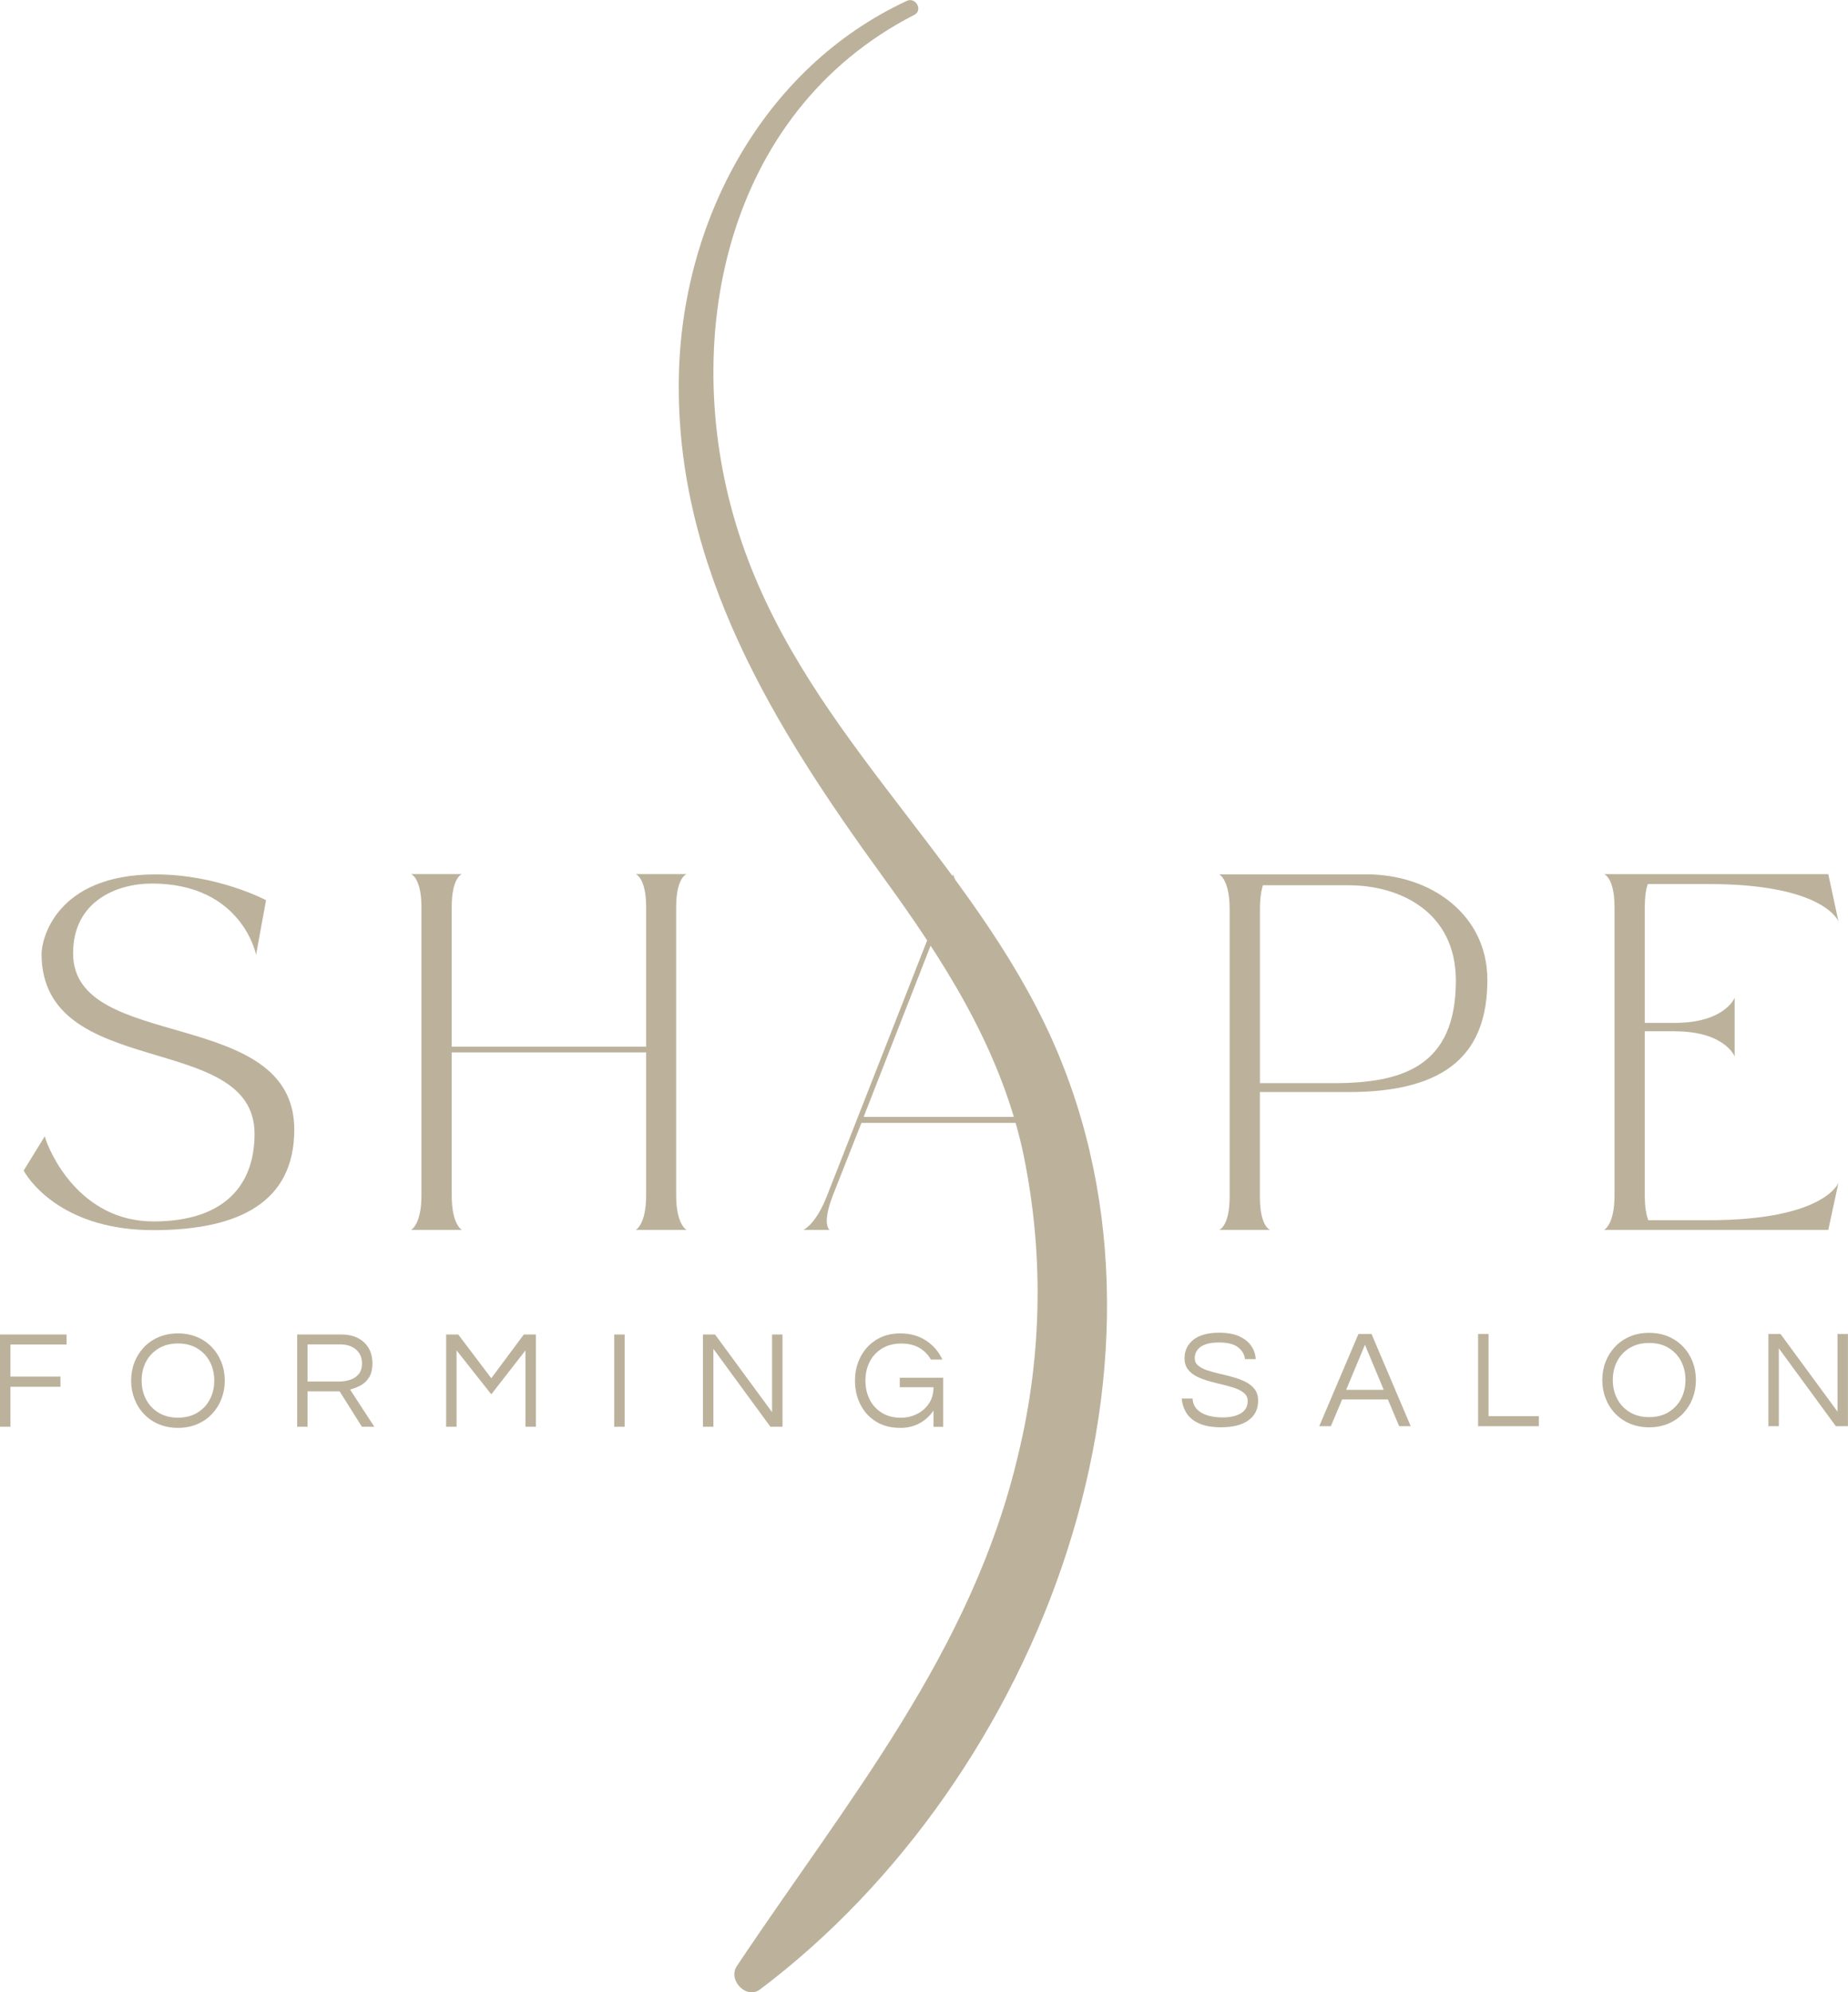 <svg xmlns="http://www.w3.org/2000/svg" id="Layer_1" data-name="Layer 1" viewBox="0 0 300.85 324.36"><defs><style>      .cls-1 {        fill: #bcb29c;      }    </style></defs><path class="cls-1" d="M6.77,155.25c0-2.26,2.3-12.89,18.55-12.89,10.15,0,17.99,4.2,17.99,4.2l-1.62,8.89s-2.26-11.6-16.98-11.6c-5.58,0-12.81,2.79-12.81,11.36,0,16.21,36.01,8.49,36.01,28.7,0,11.72-8.85,16.37-22.96,16.37s-19.85-7.44-21.1-9.7l3.44-5.58c.69,2.55,5.66,13.86,17.7,13.86,11.24,0,16.45-5.62,16.45-14.27,0-16.9-34.68-8.49-34.68-29.35Z"></path><path class="cls-1" d="M73.54,194.62c0,4.81,1.66,5.62,1.66,5.62h-8.29s1.7-.81,1.7-5.62v-46.93c0-4.81-1.7-5.38-1.7-5.38h8.29s-1.66.53-1.66,5.34v22.76h31.65v-22.72c0-4.81-1.7-5.38-1.7-5.38h8.29s-1.7.53-1.7,5.34v46.97c0,4.81,1.7,5.62,1.7,5.62h-8.29s1.7-.81,1.7-5.62v-23.28h-31.65v23.28Z"></path><path class="cls-1" d="M170.68,194.62l-4.61-11.8h-25.83l-4.65,11.8c-1.86,4.81-.53,5.62-.53,5.62h-4.28s2.02-.81,3.88-5.62l20.49-52.26,20.45,52.26c1.9,4.81,3.88,5.62,3.88,5.62h-8.29s1.37-.81-.53-5.62ZM165.7,181.84l-12.57-32.05-12.53,32.05h25.1Z"></path><path class="cls-1" d="M242.14,159.53c0,11.76-6.31,18.27-22.6,18.27h-14.43v17.1c0,4.81,1.66,5.34,1.66,5.34h-8.29s1.7-.57,1.7-5.38v-46.89c0-4.81-1.7-5.62-1.7-5.62h23.97c10.59,0,19.69,6.63,19.69,17.18ZM237.01,159.65c0-11.24-9.18-15.52-17.46-15.52h-13.94c-.28.81-.49,2.06-.49,3.84v28.38h11.96c11.24,0,19.93-2.71,19.93-16.69Z"></path><path class="cls-1" d="M272.7,167.9h-4.93v26.72c0,1.9.24,3.19.57,4.04h9.82c18.92,0,21.14-6.1,21.14-6.1l-1.66,7.68h-36.5s1.7-.81,1.7-5.62v-46.93c0-4.81-1.7-5.38-1.7-5.38h36.5l1.66,7.72s-2.22-6.1-21.14-6.1h-9.9c-.28.77-.49,1.98-.49,3.72v18.88h4.93c8.08,0,9.7-4.08,9.7-4.08v9.54s-1.62-4.08-9.7-4.08Z"></path><path class="cls-1" d="M148.83,2.43c-30.98,15.89-38.54,53.36-28.55,84.42,9.98,31.06,35.9,51.14,49.75,79.73,25.95,53.59-.6,122.92-46.3,157.32-2.26,1.7-5.33-1.61-3.74-3.85,17.84-26.76,38.24-51.04,45.77-83.22,2-8.21,3.04-16.55,3.15-25,.1-8.45-.75-16.81-2.55-25.07-3.85-16.62-12.81-30.5-22.7-44.11-17.54-24.18-33.66-50.05-33.15-81.05.39-25.43,13.56-50.48,37.08-61.44,1.42-.73,2.77,1.48,1.23,2.28Z"></path><path class="cls-1" d="M0,232.29v-15.02h10.84v1.63H1.7v5.22h8.14v1.66H1.7v6.51H0Z"></path><path class="cls-1" d="M28.97,232.47c-1.13,0-2.17-.2-3.11-.59-.94-.39-1.74-.95-2.42-1.66s-1.19-1.53-1.55-2.46c-.36-.93-.54-1.92-.54-2.98s.18-2.07.54-2.99c.36-.92.88-1.74,1.55-2.45s1.48-1.26,2.42-1.66c.94-.39,1.97-.59,3.11-.59s2.17.2,3.11.59c.94.39,1.74.95,2.42,1.66.67.71,1.19,1.53,1.55,2.45.36.92.54,1.92.54,2.99s-.18,2.05-.54,2.98c-.36.93-.88,1.75-1.55,2.46-.67.71-1.48,1.26-2.42,1.66-.94.39-1.97.59-3.11.59ZM28.97,230.81c1.22,0,2.28-.27,3.16-.81.88-.54,1.57-1.26,2.04-2.18.48-.91.71-1.93.71-3.05s-.24-2.16-.71-3.06c-.48-.91-1.16-1.63-2.04-2.17-.88-.54-1.94-.81-3.16-.81s-2.26.27-3.15.81c-.89.54-1.58,1.26-2.05,2.17-.48.91-.71,1.93-.71,3.06s.24,2.14.71,3.05c.48.92,1.16,1.64,2.05,2.18.89.54,1.94.81,3.15.81Z"></path><path class="cls-1" d="M48.38,232.29v-15.02h7.19c1.54,0,2.77.42,3.69,1.27.92.85,1.37,1.99,1.37,3.43,0,.97-.19,1.74-.56,2.31-.37.58-.84,1.01-1.4,1.3-.56.29-1.12.51-1.68.65l3.95,6.06h-2.02l-3.63-5.76h-5.22v5.76h-1.7ZM50.08,224.92h5.19c.54,0,1.1-.08,1.66-.25.56-.17,1.03-.46,1.42-.9.39-.43.58-1.03.58-1.8,0-.95-.33-1.71-.98-2.26-.65-.55-1.51-.83-2.59-.83h-5.29v6.03Z"></path><path class="cls-1" d="M72.63,232.29v-15.02h1.97l5.38,7.12,5.29-7.12h1.97v15.02h-1.7v-12.43l-5.56,7.15-5.65-7.15v12.43h-1.7Z"></path><path class="cls-1" d="M99.99,232.29v-15.02h1.7v15.02h-1.7Z"></path><path class="cls-1" d="M114.44,232.29v-15.02h1.97l9.28,12.64v-12.64h1.7v15.02h-1.97l-9.28-12.68v12.68h-1.7Z"></path><path class="cls-1" d="M146.54,232.47c-1.53,0-2.84-.34-3.94-1.03-1.1-.69-1.94-1.61-2.53-2.78-.59-1.16-.88-2.46-.88-3.88s.3-2.71.91-3.88c.6-1.16,1.46-2.09,2.57-2.78,1.11-.69,2.42-1.03,3.91-1.03,1.62,0,3.02.4,4.21,1.19,1.19.79,2.06,1.82,2.62,3.07h-1.86c-.45-.8-1.09-1.44-1.89-1.91-.81-.47-1.79-.7-2.94-.7-1.21,0-2.25.27-3.13.81-.88.54-1.55,1.26-2.01,2.17-.46.91-.69,1.93-.69,3.06s.23,2.14.68,3.05c.45.92,1.12,1.64,1.98,2.18.87.54,1.91.81,3.12.81.91,0,1.77-.2,2.57-.59.81-.39,1.47-.96,1.97-1.7.51-.74.76-1.63.76-2.68h-5.49v-1.54h7.06v7.99h-1.57v-2.65c-.32.48-.73.94-1.23,1.37-.5.43-1.1.78-1.8,1.05-.7.27-1.51.41-2.42.41Z"></path><path class="cls-1" d="M198.88,232.38c-1.48,0-2.69-.2-3.61-.6-.92-.4-1.62-.96-2.08-1.67s-.73-1.51-.81-2.41h1.77c.04.73.29,1.31.73,1.76s1.02.78,1.74.99c.72.21,1.51.32,2.37.32,1.27,0,2.28-.22,3.02-.67.74-.45,1.11-1.11,1.11-1.99,0-.53-.19-.96-.56-1.28-.37-.33-.86-.59-1.47-.81s-1.28-.4-2.01-.58c-.73-.17-1.46-.36-2.19-.56-.73-.2-1.41-.45-2.02-.75-.61-.3-1.1-.69-1.47-1.17-.37-.48-.56-1.08-.56-1.83,0-1.22.47-2.22,1.42-2.99s2.36-1.16,4.23-1.16c1.33,0,2.43.2,3.29.6.86.4,1.51.93,1.94,1.58.43.65.67,1.35.71,2.11h-1.75c-.09-.76-.47-1.4-1.13-1.92-.67-.52-1.69-.78-3.06-.78-.85,0-1.54.08-2.06.25-.53.17-.93.38-1.21.65-.28.26-.47.54-.57.83s-.15.56-.15.82c0,.5.18.9.56,1.21.37.31.86.57,1.47.77.61.2,1.29.39,2.03.56.74.17,1.48.35,2.21.56.73.2,1.41.46,2.02.77.61.31,1.1.71,1.47,1.19.37.48.56,1.1.56,1.86,0,1.39-.53,2.46-1.59,3.21s-2.51,1.12-4.36,1.12Z"></path><path class="cls-1" d="M214.77,232.2l6.38-15.02h2.13l6.38,15.02h-1.88l-1.84-4.36h-7.44l-1.84,4.36h-1.88ZM219.14,226.28h6.13l-3.06-7.33-3.06,7.33Z"></path><path class="cls-1" d="M240.63,232.2v-15.02h1.7v13.39h8.19v1.63h-9.89Z"></path><path class="cls-1" d="M268.47,232.38c-1.13,0-2.17-.2-3.11-.59-.94-.39-1.74-.95-2.42-1.66s-1.19-1.53-1.55-2.46c-.36-.93-.54-1.92-.54-2.98s.18-2.07.54-2.99c.36-.92.88-1.74,1.55-2.45s1.48-1.26,2.42-1.66,1.97-.59,3.11-.59,2.17.2,3.11.59c.94.39,1.74.95,2.42,1.66s1.19,1.53,1.55,2.45c.36.92.54,1.92.54,2.99s-.18,2.05-.54,2.98c-.36.93-.88,1.75-1.55,2.46s-1.48,1.26-2.42,1.66c-.94.39-1.97.59-3.11.59ZM268.47,230.72c1.23,0,2.28-.27,3.17-.81.88-.54,1.57-1.26,2.04-2.18s.71-1.93.71-3.05-.24-2.16-.71-3.06-1.16-1.63-2.04-2.17c-.88-.54-1.94-.8-3.17-.8s-2.26.27-3.15.8c-.89.54-1.58,1.26-2.05,2.17s-.71,1.93-.71,3.06.24,2.14.71,3.05,1.16,1.64,2.05,2.18c.89.54,1.94.81,3.15.81Z"></path><path class="cls-1" d="M287.89,232.2v-15.02h1.97l9.28,12.64v-12.64h1.7v15.02h-1.97l-9.28-12.68v12.68h-1.7Z"></path></svg>